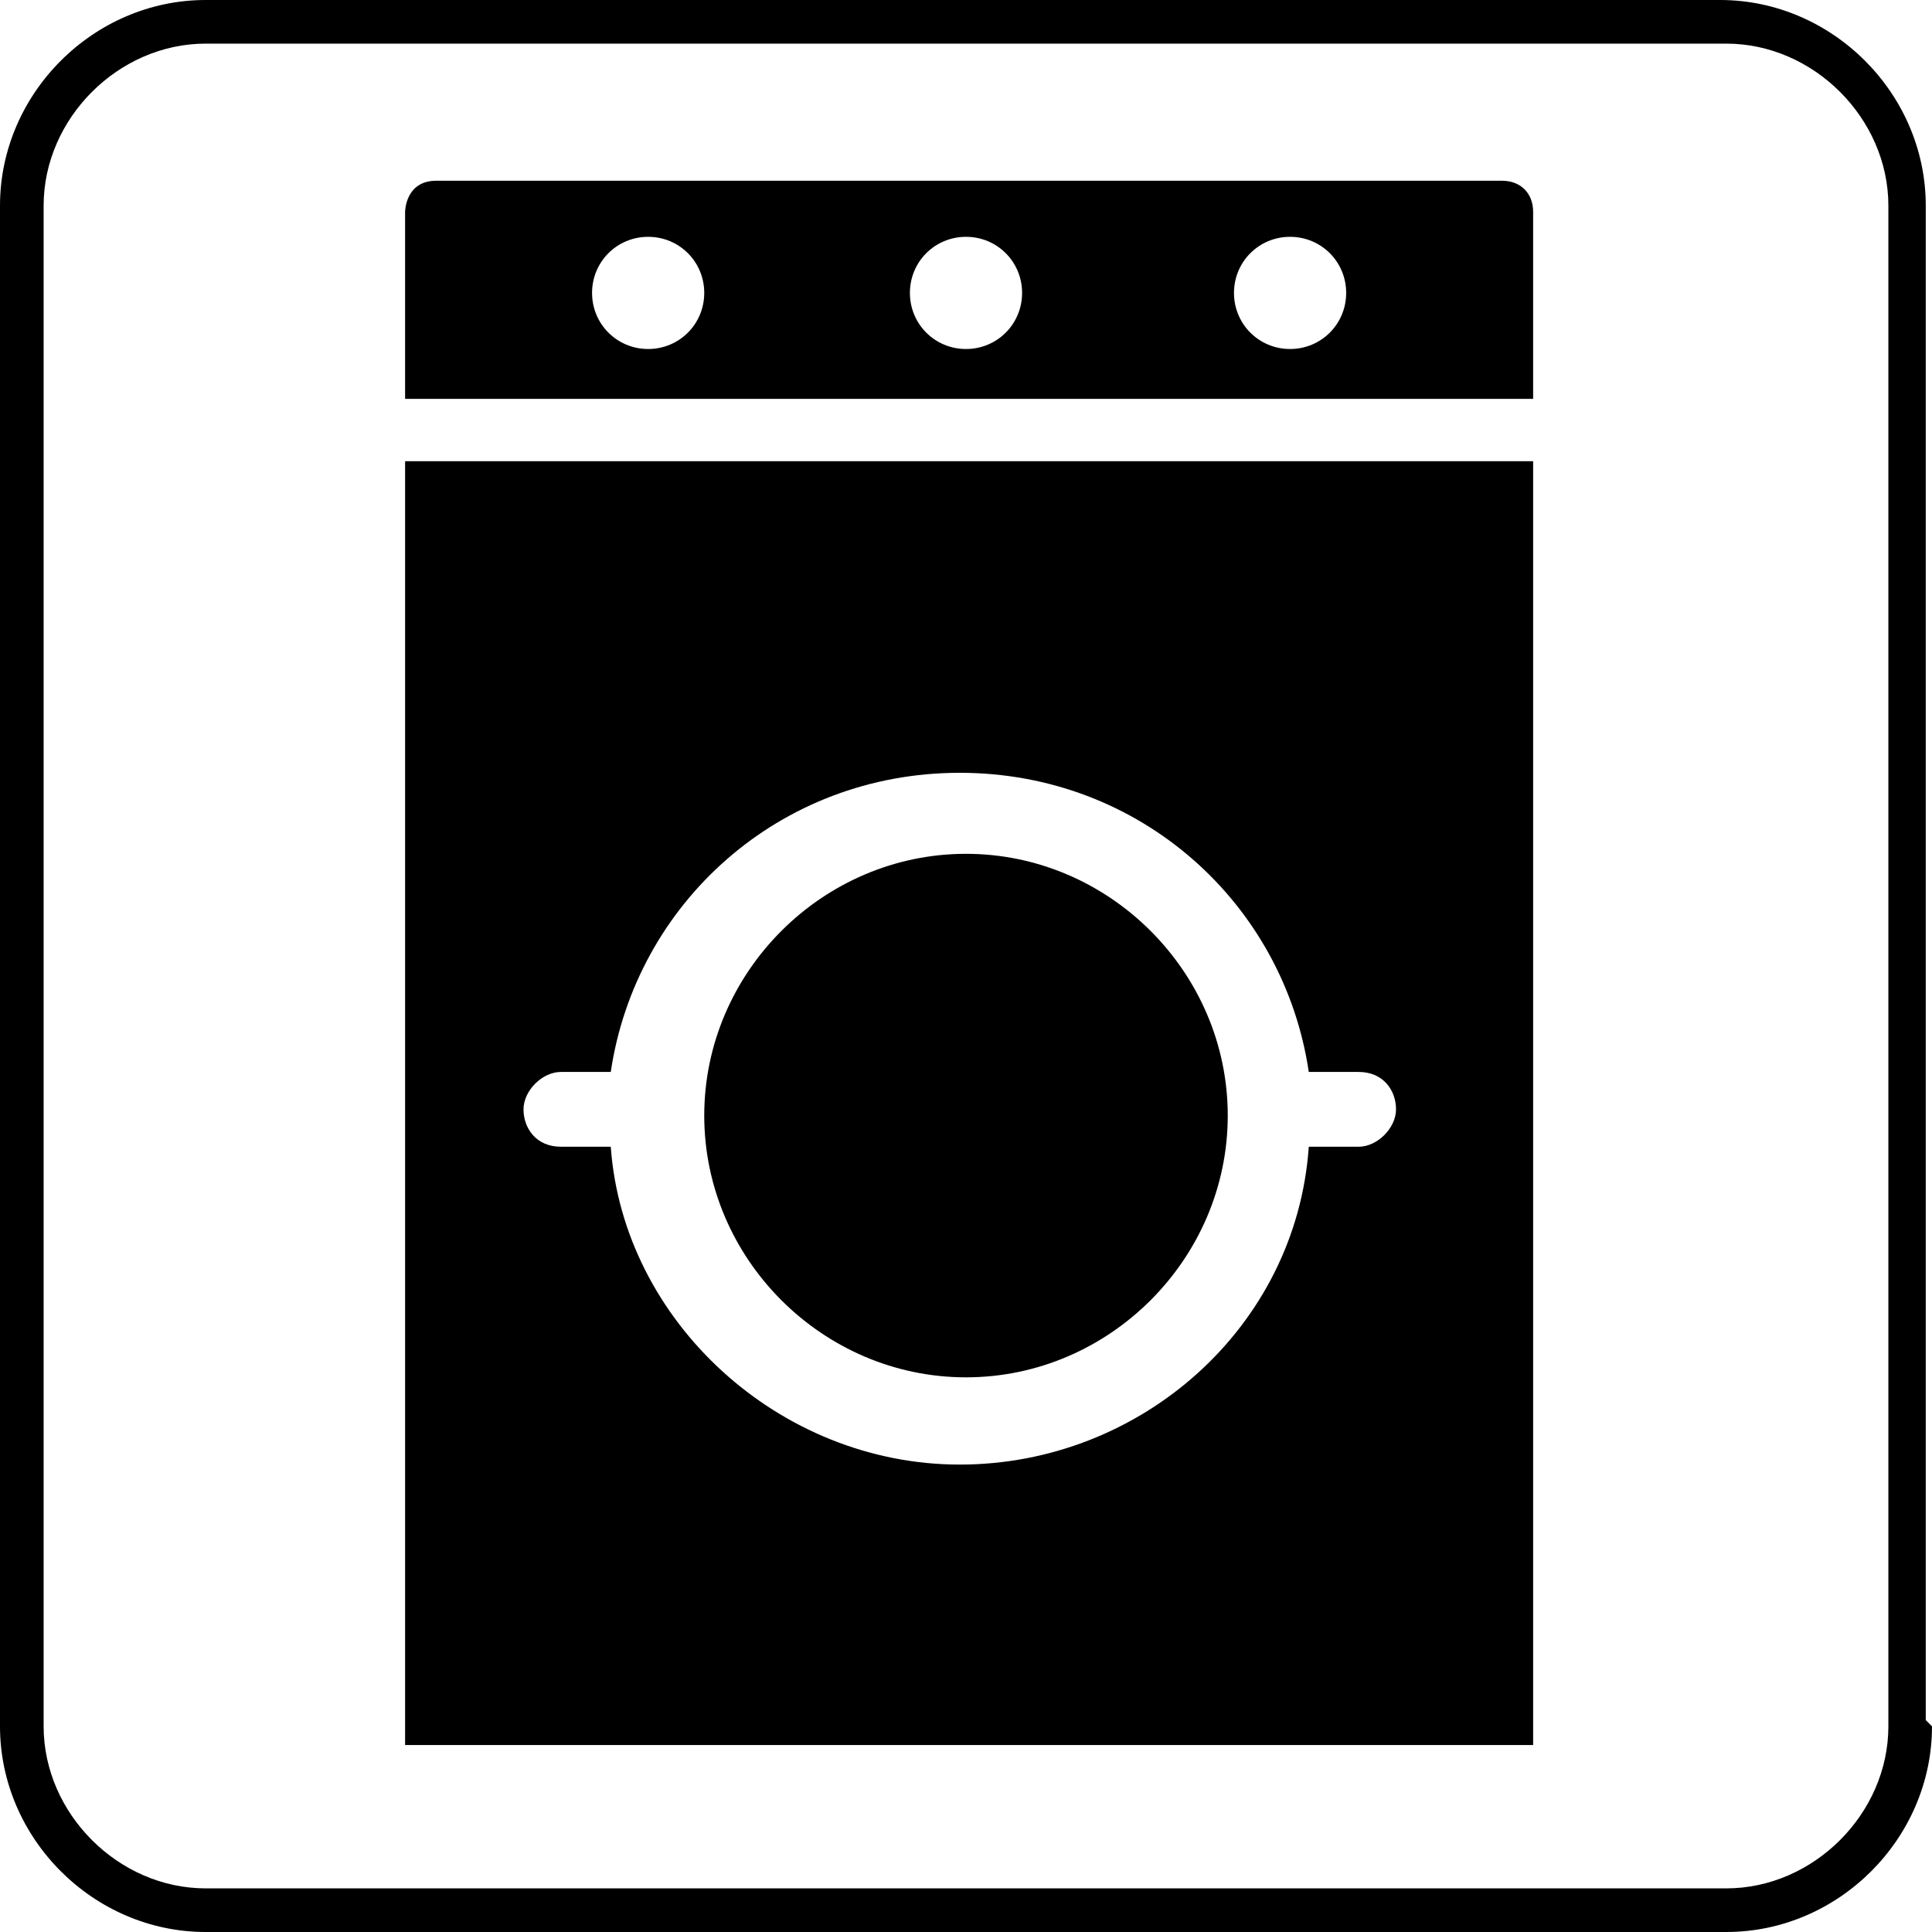 <?xml version="1.0" encoding="UTF-8"?>
<svg id="Lag_1" xmlns="http://www.w3.org/2000/svg" version="1.1" viewBox="0 0 31 31">
  <!-- Generator: Adobe Illustrator 29.3.1, SVG Export Plug-In . SVG Version: 2.1.0 Build 151)  -->
  <path d="M30.3,3.3c0-1.4-1.2-2.6-2.6-2.6H3.3C1.9.7.7,1.9.7,3.3v24.4c0,1.4,1.2,2.6,2.6,2.6h24.4c1.4,0,2.6-1.2,2.6-2.6V3.3M31,27.7c0,1.8-1.5,3.3-3.3,3.3H3.3c-1.8,0-3.3-1.5-3.3-3.3V3.3C0,1.5,1.5,0,3.3,0h24.3c1.8,0,3.3,1.5,3.3,3.3v24.3Z"/>
  <path d="M21.8,18.4s-.4,0-.8,0c-.2,2.9-2.7,5.1-5.6,5.1s-5.4-2.3-5.6-5.1c-.3,0-.8,0-.8,0-.4,0-.6-.3-.6-.6s.3-.6.6-.6.6,0,.8,0c.4-2.7,2.7-4.8,5.6-4.8s5.2,2.1,5.6,4.8c.3,0,.8,0,.8,0,.4,0,.6.3.6.6s-.3.6-.6.6M6.5,28h18.1V7.4H6.5v20.6Z"/>
  <path d="M15.5,13.7c-2.3,0-4.2,1.9-4.2,4.2s1.9,4.2,4.2,4.2,4.2-1.9,4.2-4.2-1.9-4.2-4.2-4.2Z"/>
  <path d="M20.7,5.6c-.5,0-.9-.4-.9-.9s.4-.9.9-.9.9.4.9.9-.4.9-.9.9M15.5,5.6c-.5,0-.9-.4-.9-.9s.4-.9.9-.9.9.4.9.9-.4.9-.9.9ZM10.4,5.6c-.5,0-.9-.4-.9-.9s.4-.9.9-.9.9.4.9.9-.4.9-.9.9ZM24.6,3.4c0-.3-.2-.5-.5-.5H7c-.5,0-.5.5-.5.5v3h18.1s0-2.8,0-3Z"/>
</svg>